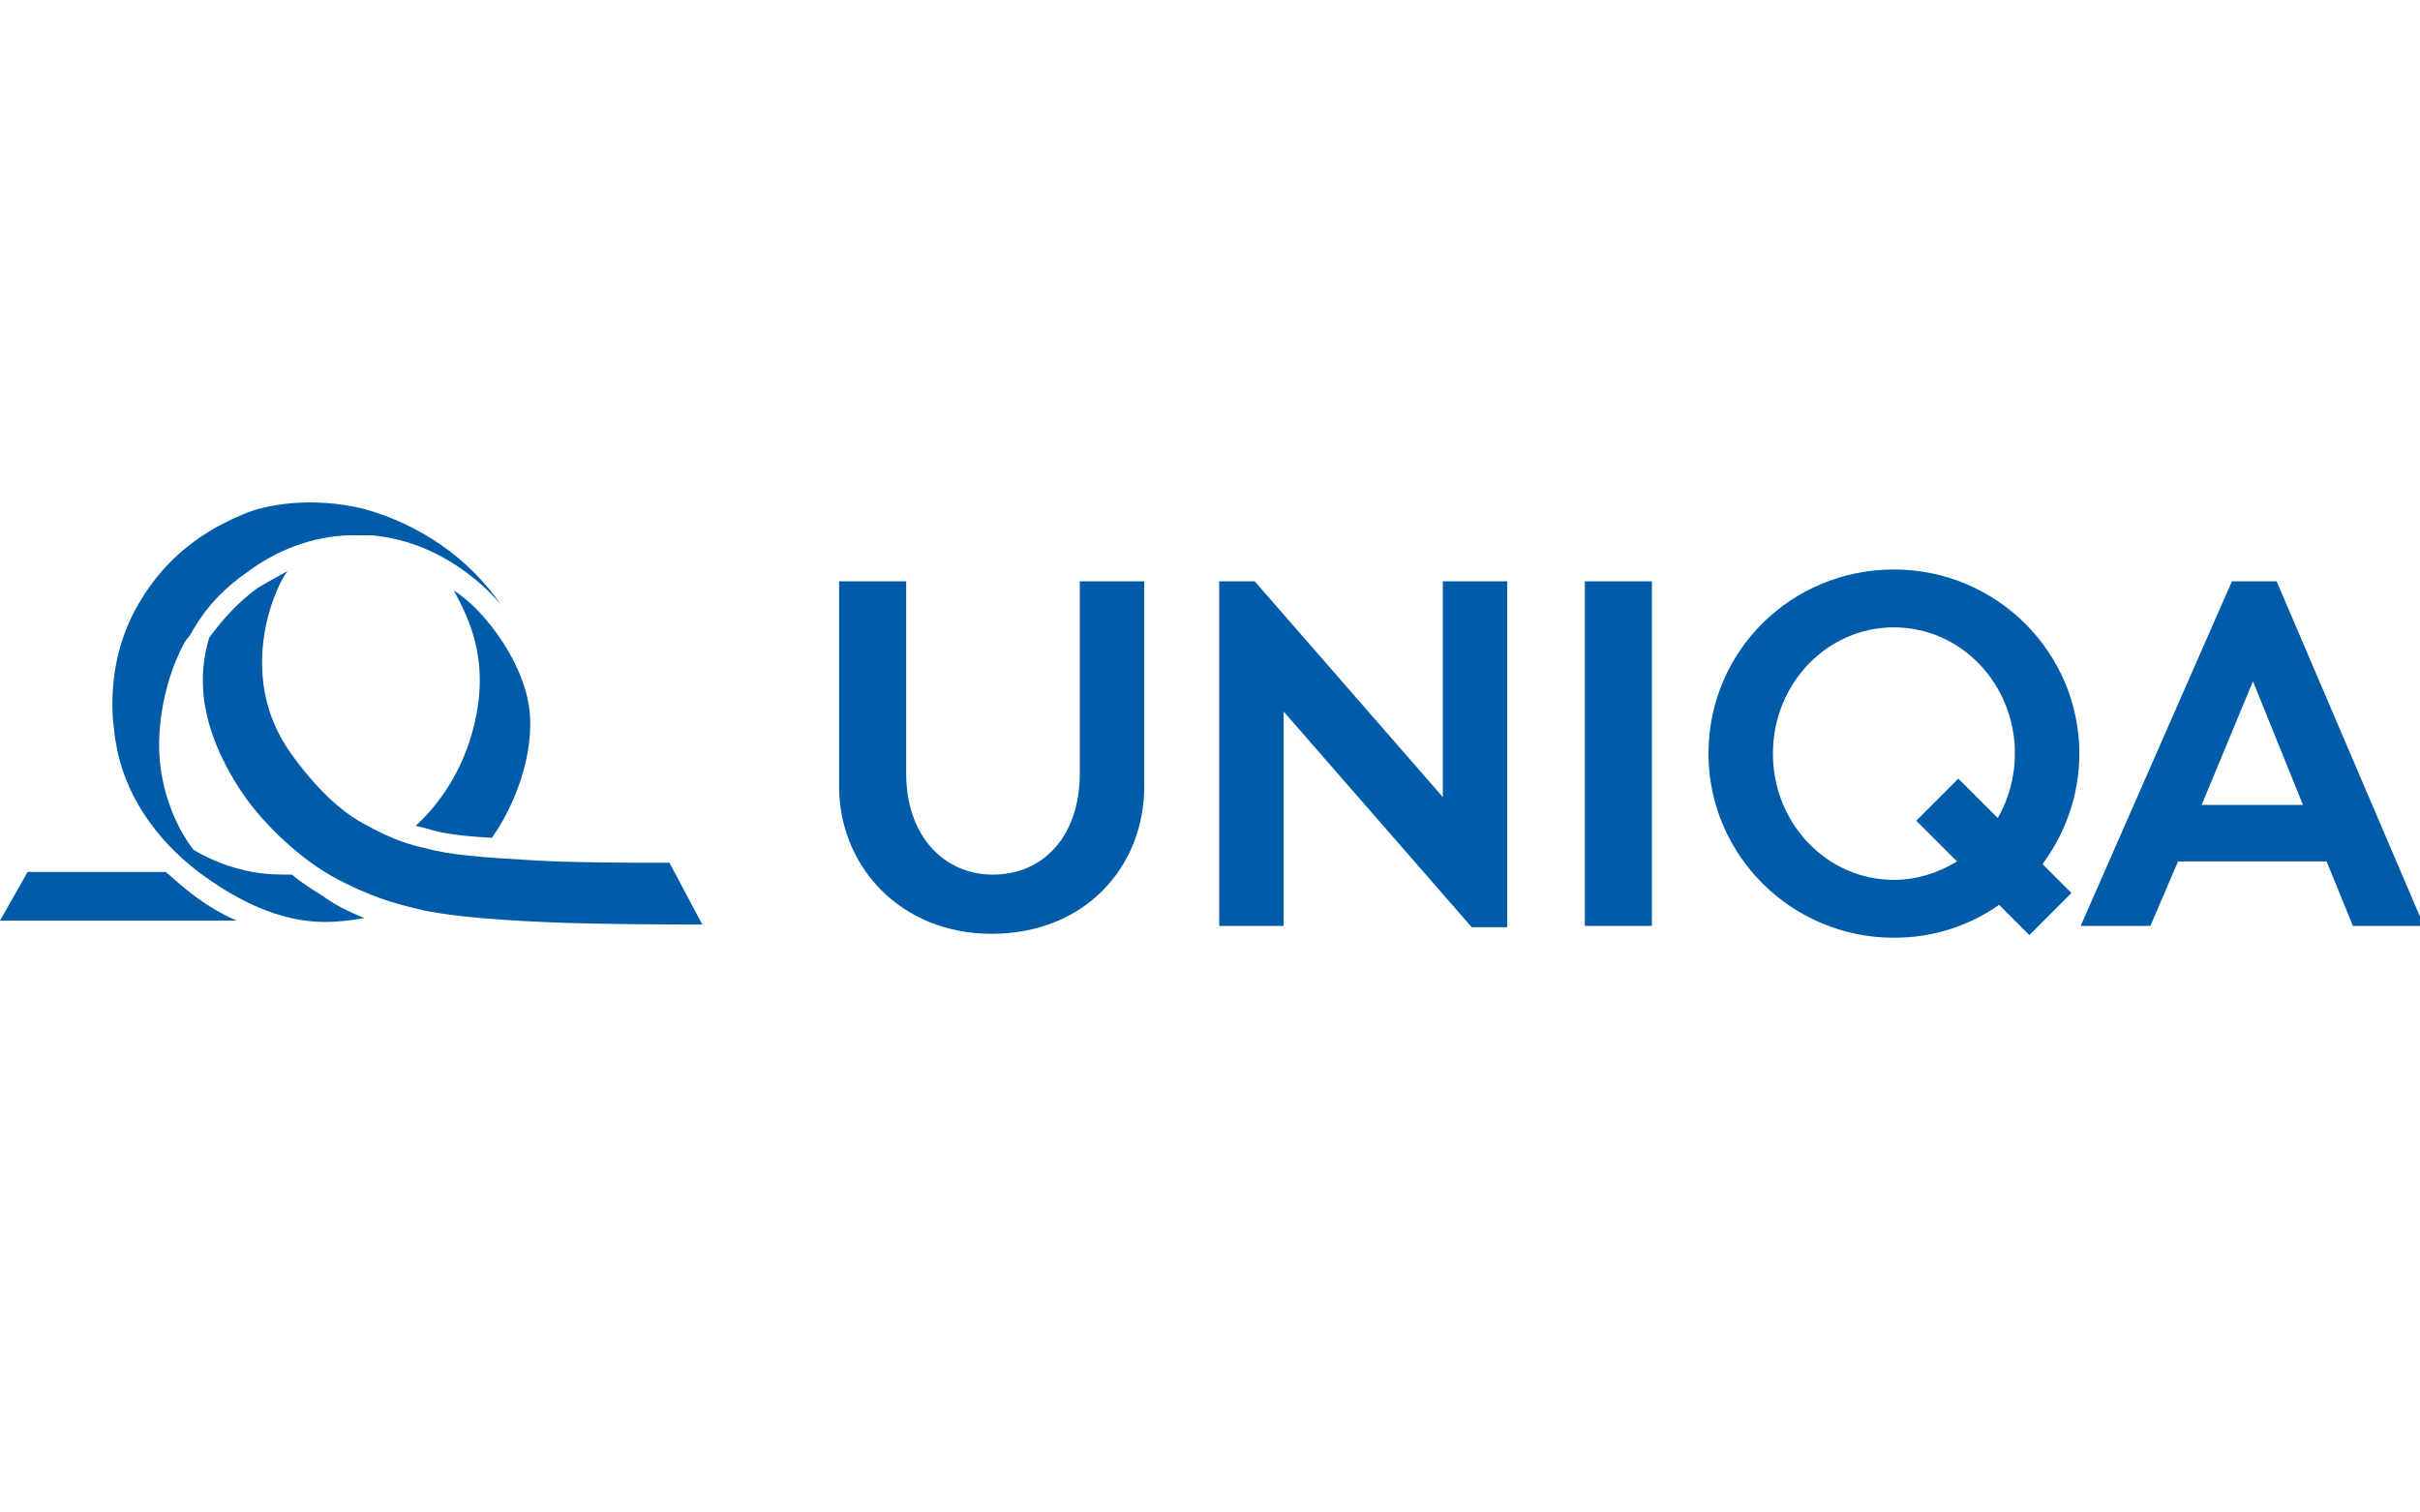 <svg width="160" height="100" viewBox="0 0 160 100" fill="none" xmlns="http://www.w3.org/2000/svg">
<g clip-path="url(#clip0_2016_5701)">
<path d="M55.652 38.435H59.913V51.13C59.913 55.304 62.435 57.826 65.652 57.826C68.957 57.826 71.391 55.304 71.391 51.13V38.435H75.652V52C75.652 57.304 71.739 61.739 65.565 61.739C59.478 61.739 55.478 57.217 55.478 52V38.435H55.652Z" fill="#005CA9"/>
<path d="M99.652 61.304V38.435H95.391V52.696L82.957 38.435H80.609V61.217H84.87V47.044L97.304 61.304H99.652Z" fill="#005CA9"/>
<path d="M109.217 38.435H104.783V61.217H109.217V38.435Z" fill="#005CA9"/>
<path fill-rule="evenodd" clip-rule="evenodd" d="M137.478 49.826C137.478 43.13 132 37.652 125.217 37.652C118.435 37.652 112.957 43.043 112.957 49.826C112.957 56.522 118.435 62 125.217 62C127.826 62 130.174 61.217 132.174 59.826L134.174 61.826L136.957 59.043L135.043 57.13C136.522 55.13 137.478 52.609 137.478 49.826ZM125.217 58.174C120.783 58.174 117.217 54.435 117.217 49.826C117.217 45.217 120.783 41.478 125.217 41.478C129.652 41.478 133.217 45.217 133.217 49.826C133.217 51.391 132.783 52.87 132.087 54.087L129.478 51.478L126.696 54.261L129.391 56.956C128.087 57.739 126.696 58.174 125.217 58.174Z" fill="#005CA9"/>
<path d="M155.565 61.217H160.261L150.522 38.435H147.565L137.565 61.217H142.174L144 56.957H153.826L155.565 61.217ZM145.565 53.217L148.957 45.044L152.261 53.217H145.565Z" fill="#005CA9"/>
<path d="M15.652 60.87H0L1.826 57.652H10.957C11.391 58 11.739 58.348 12.174 58.696C13.217 59.565 14.435 60.348 15.652 60.87Z" fill="#005CA9"/>
<path d="M19.044 37.739C18.522 38.174 15.304 44.435 19.304 49.913C20.435 51.478 22.087 53.391 24 54.435C26 55.565 27.304 55.913 28.174 56.087C29.652 56.522 32 56.696 35.044 56.869C37.478 57.043 42.435 57.043 43.304 57.043H44.261L46.435 61.13C46.435 61.13 39.217 61.13 35.826 60.956C32.087 60.782 29.13 60.522 27.217 60C26.174 59.739 24.435 59.304 21.913 57.913C19.478 56.522 17.044 54.087 15.739 52C12.609 47.043 13.391 43.739 13.826 42.174C14.696 40.956 15.826 39.739 17.044 38.869C17.913 38.348 18.435 38.087 19.044 37.739Z" fill="#005CA9"/>
<path d="M24.087 60.696C23.13 60.87 22.261 60.956 21.478 60.956C18.435 60.956 15.565 59.478 13.13 57.652C10.261 55.478 8.174 52.435 7.652 49.043C7.565 48.696 7.565 48.261 7.478 47.739C7.304 45.478 7.565 42.609 9.217 39.826C10.609 37.478 12.696 35.391 16.087 34C17.478 33.391 20.522 32.782 24.087 33.652C27.826 34.696 31.044 36.956 33.13 40C33.13 40 29.913 35.826 24.522 35.391C24.261 35.391 24 35.391 23.739 35.391C21.044 35.304 18.435 36.261 16.348 37.826C14.957 38.782 13.739 40 12.87 41.478C12.783 41.565 12.696 41.826 12.435 42.174L12.348 42.261C12.261 42.348 12.261 42.435 12.174 42.522C11.478 43.826 10.609 46.087 10.522 48.956C10.435 52.609 12.087 55.304 12.783 56.174C12.783 56.174 14.348 57.217 16.696 57.652C17.652 57.826 18.522 57.826 19.304 57.826C19.913 58.348 20.609 58.782 21.304 59.217C22.261 59.913 23.217 60.348 24.087 60.696Z" fill="#005CA9"/>
<path d="M30 39.044C32 40.261 34.87 44 35.044 47.391C35.217 50.609 33.652 53.826 32.522 55.391C30.783 55.304 29.391 55.13 28.522 54.87C28.261 54.783 27.913 54.696 27.478 54.609C28.609 53.565 30.348 51.565 31.217 48.435C32.435 44.087 31.217 41.217 30 39.044Z" fill="#005CA9"/>
</g>
<defs>
<clipPath id="clip0_2016_5701">
<rect width="160" height="45.913" fill="white" transform="translate(0 27.044)"/>
</clipPath>
</defs>
</svg>
